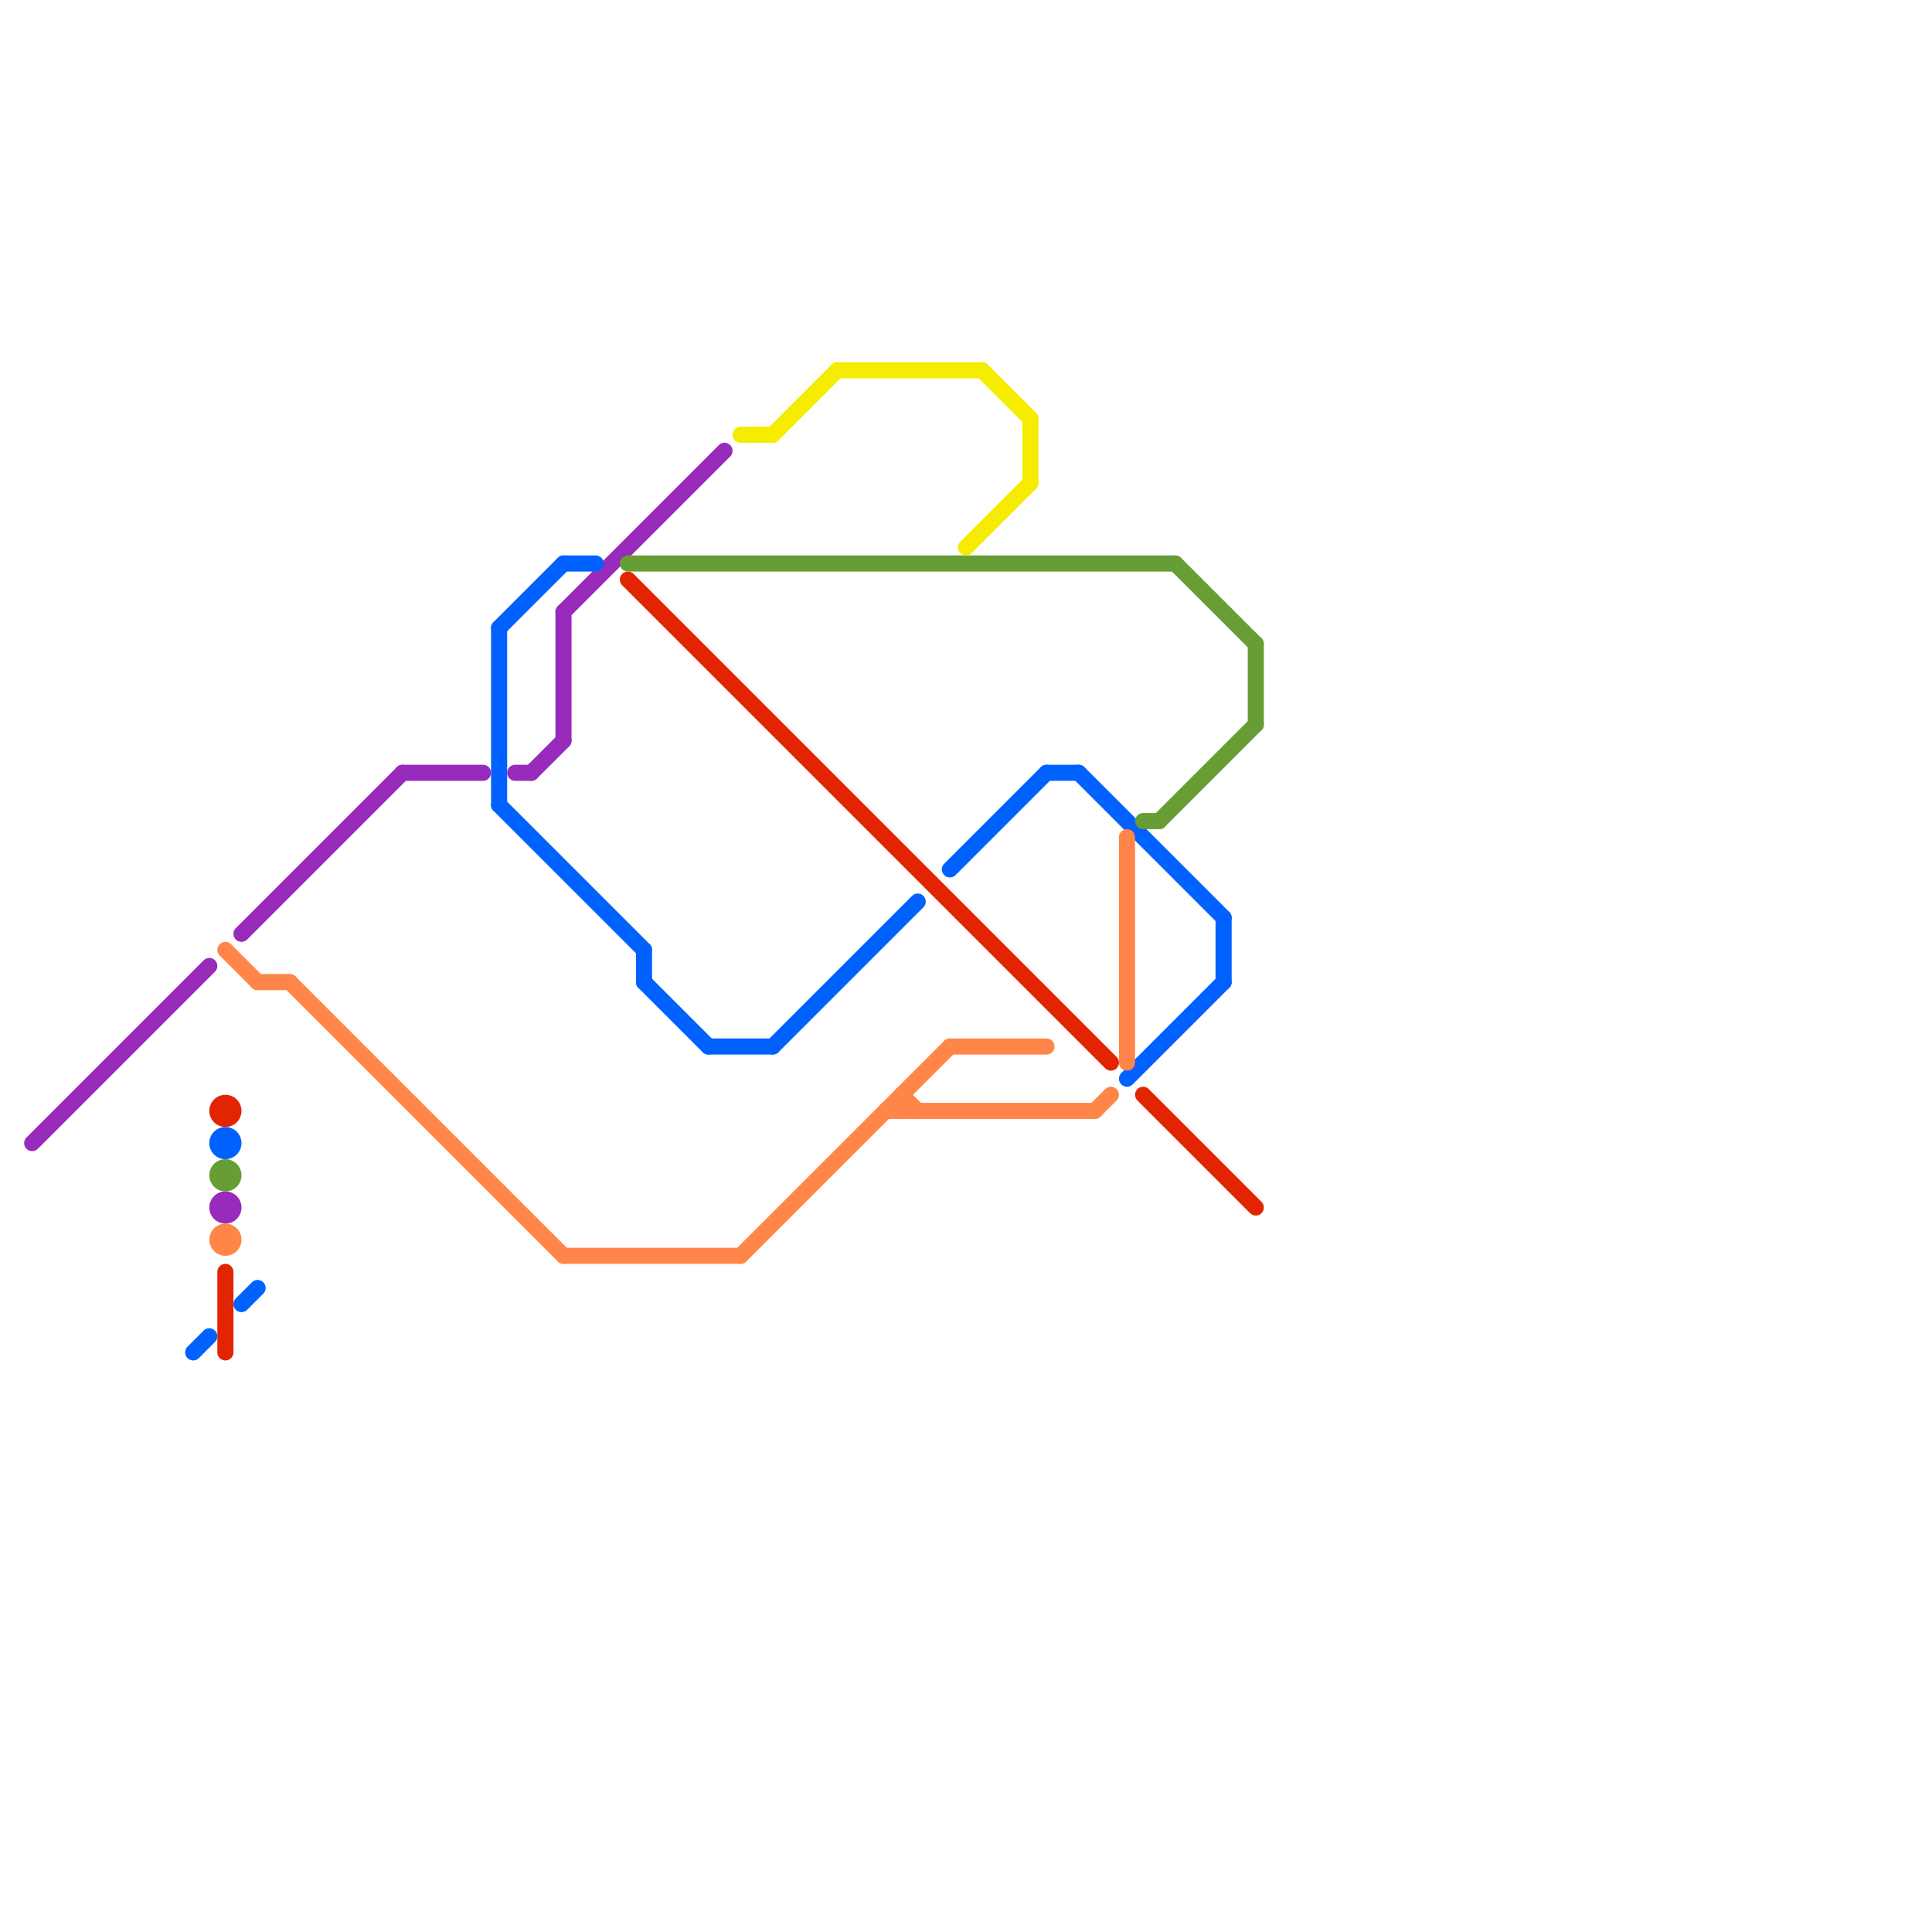 
<svg version="1.1" xmlns="http://www.w3.org/2000/svg" viewBox="0 0 120 120">
<style>text { font: 1px Helvetica; font-weight: 600; white-space: pre; dominant-baseline: central; } line { stroke-width: 1; fill: none; stroke-linecap: round; stroke-linejoin: round; } .c0 { stroke: #982abc } .c1 { stroke: #0061fe } .c2 { stroke: #ff8648 } .c3 { stroke: #e22400 } .c4 { stroke: #669d34 } .c5 { stroke: #f5ec00 }</style><defs><g id="wm-xf"><circle r="1.2" fill="#000"/><circle r="0.9" fill="#fff"/><circle r="0.6" fill="#000"/><circle r="0.3" fill="#fff"/></g><g id="wm"><circle r="0.6" fill="#000"/><circle r="0.3" fill="#fff"/></g></defs><line class="c0" x1="2" y1="71" x2="13" y2="60"/><line class="c0" x1="15" y1="58" x2="25" y2="48"/><line class="c0" x1="35" y1="38" x2="45" y2="28"/><line class="c0" x1="33" y1="48" x2="35" y2="46"/><line class="c0" x1="25" y1="48" x2="30" y2="48"/><line class="c0" x1="32" y1="48" x2="33" y2="48"/><line class="c0" x1="35" y1="38" x2="35" y2="46"/><circle cx="14" cy="75" r="1" fill="#982abc" /><line class="c1" x1="70" y1="67" x2="76" y2="61"/><line class="c1" x1="44" y1="65" x2="48" y2="65"/><line class="c1" x1="15" y1="81" x2="16" y2="80"/><line class="c1" x1="31" y1="39" x2="35" y2="35"/><line class="c1" x1="48" y1="65" x2="57" y2="56"/><line class="c1" x1="40" y1="61" x2="44" y2="65"/><line class="c1" x1="31" y1="50" x2="40" y2="59"/><line class="c1" x1="35" y1="35" x2="37" y2="35"/><line class="c1" x1="76" y1="57" x2="76" y2="61"/><line class="c1" x1="65" y1="48" x2="67" y2="48"/><line class="c1" x1="12" y1="84" x2="13" y2="83"/><line class="c1" x1="40" y1="59" x2="40" y2="61"/><line class="c1" x1="59" y1="54" x2="65" y2="48"/><line class="c1" x1="67" y1="48" x2="76" y2="57"/><line class="c1" x1="31" y1="39" x2="31" y2="50"/><circle cx="14" cy="71" r="1" fill="#0061fe" /><line class="c2" x1="18" y1="61" x2="35" y2="78"/><line class="c2" x1="46" y1="78" x2="59" y2="65"/><line class="c2" x1="16" y1="61" x2="18" y2="61"/><line class="c2" x1="56" y1="68" x2="56" y2="69"/><line class="c2" x1="59" y1="65" x2="65" y2="65"/><line class="c2" x1="56" y1="68" x2="57" y2="69"/><line class="c2" x1="35" y1="78" x2="46" y2="78"/><line class="c2" x1="14" y1="59" x2="16" y2="61"/><line class="c2" x1="68" y1="69" x2="69" y2="68"/><line class="c2" x1="55" y1="69" x2="68" y2="69"/><line class="c2" x1="70" y1="52" x2="70" y2="66"/><circle cx="14" cy="77" r="1" fill="#ff8648" /><line class="c3" x1="39" y1="36" x2="69" y2="66"/><line class="c3" x1="14" y1="79" x2="14" y2="84"/><line class="c3" x1="71" y1="68" x2="78" y2="75"/><circle cx="14" cy="69" r="1" fill="#e22400" /><line class="c4" x1="71" y1="51" x2="72" y2="51"/><line class="c4" x1="73" y1="35" x2="78" y2="40"/><line class="c4" x1="39" y1="35" x2="73" y2="35"/><line class="c4" x1="78" y1="40" x2="78" y2="45"/><line class="c4" x1="72" y1="51" x2="78" y2="45"/><circle cx="14" cy="73" r="1" fill="#669d34" /><line class="c5" x1="60" y1="34" x2="64" y2="30"/><line class="c5" x1="64" y1="26" x2="64" y2="30"/><line class="c5" x1="61" y1="23" x2="64" y2="26"/><line class="c5" x1="52" y1="23" x2="61" y2="23"/><line class="c5" x1="46" y1="27" x2="48" y2="27"/><line class="c5" x1="48" y1="27" x2="52" y2="23"/>
</svg>
